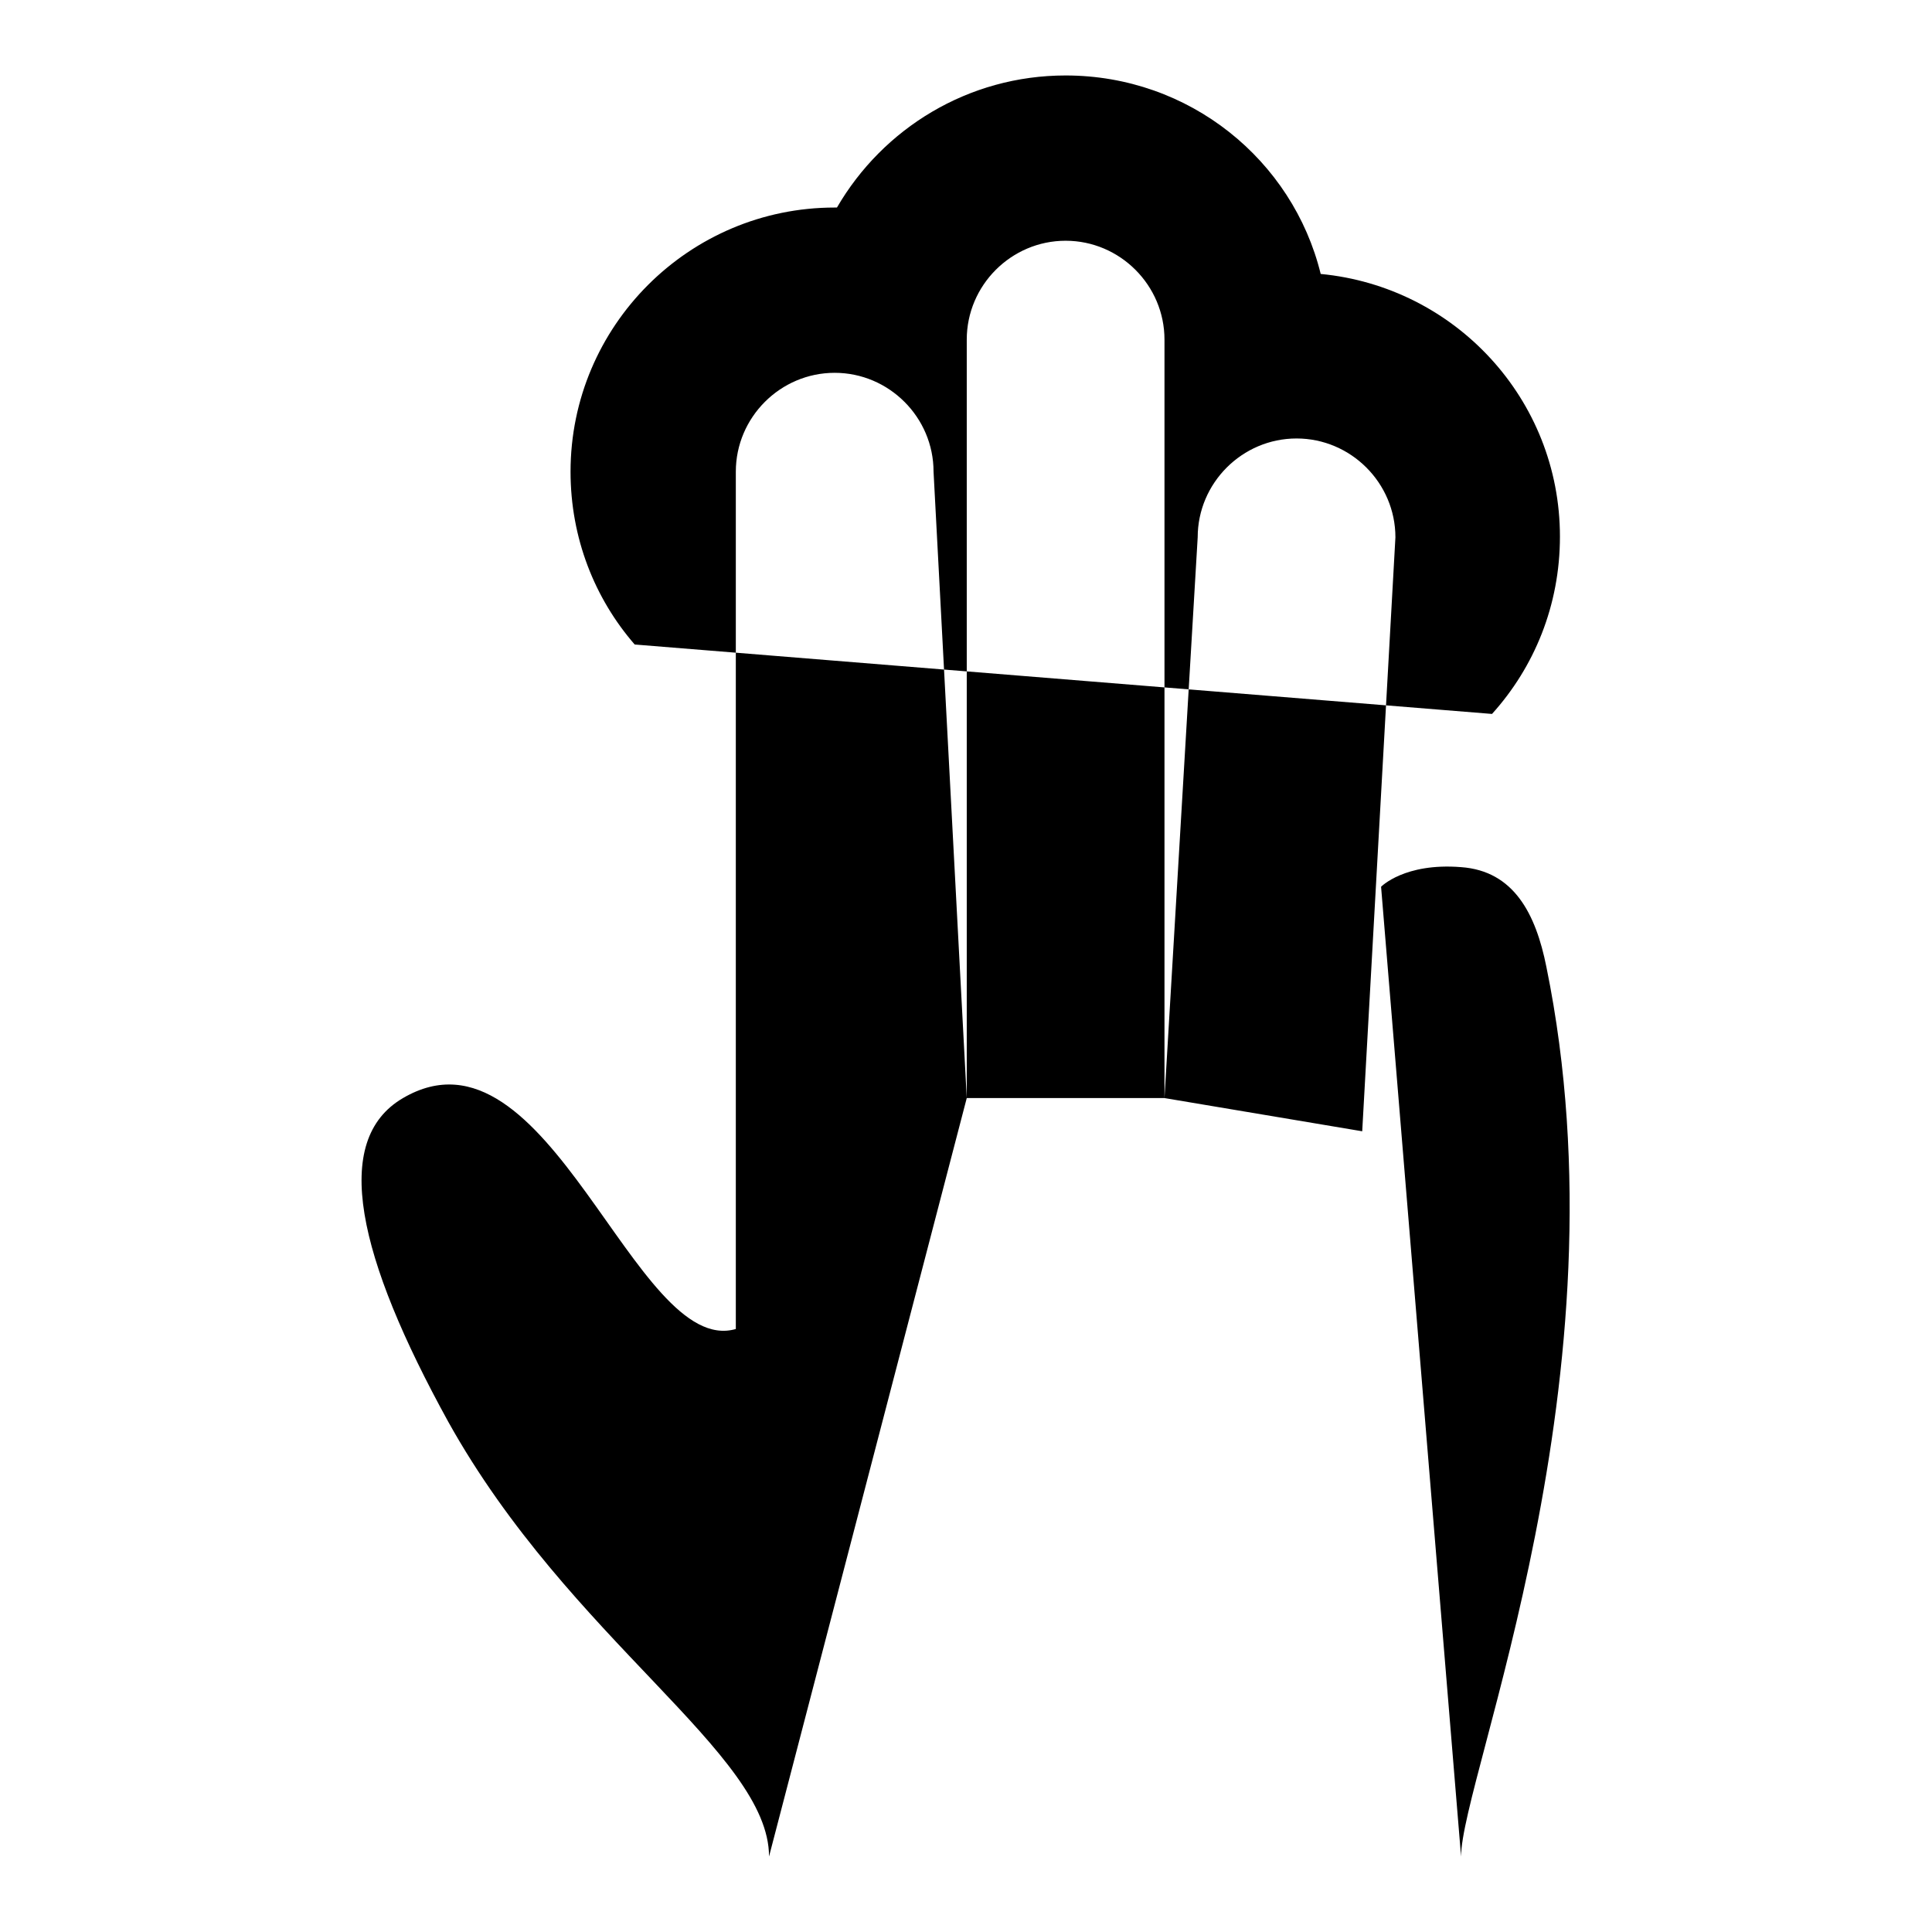 <?xml version="1.0" encoding="utf-8"?>
<!-- Svg Vector Icons : http://www.onlinewebfonts.com/icon -->
<!DOCTYPE svg PUBLIC "-//W3C//DTD SVG 1.1//EN" "http://www.w3.org/Graphics/SVG/1.1/DTD/svg11.dtd">
<svg version="1.1" xmlns="http://www.w3.org/2000/svg" xmlns:xlink="http://www.w3.org/1999/xlink" x="0px" y="0px" viewBox="0 0 256 256" enable-background="new 0 0 256 256" xml:space="preserve">
<g> <path fill="#000000" d="M128.1,145.5V45c0-7.2,5.9-13.1,13.1-13.1l0,0c7.2,0,13.1,5.9,13.1,13.1v100.5 M154.3,145.5l4.4-74.3 c0-7.2,5.9-13.1,13.1-13.1l0,0c7.2,0,13.1,5.9,13.1,13.1l-4.4,78.7 M101.9,246c0-13.7-26.4-28.7-42.5-57.6 c-12-21.8-15.6-37.3-6-42.9c19.3-11.3,30.7,34.5,44.1,30.6c0-25.4,0-113.6,0-113.6c0-7.2,5.9-13.1,13.1-13.1l0,0 c7.2,0,13.1,5.9,13.1,13.1l4.4,83 M183,117.5c0,0,3.1-3.2,10.6-2.6c7,0.5,9.9,6.2,11.3,13.2c11.1,54.2-11.3,107.5-11.3,117.9  M197.7,94.6c5.6-6.2,9-14.4,9-23.5c0-18.2-13.9-33.1-31.7-34.8C171.3,21.2,157.6,10,141.2,10c-12.9,0-24.2,7-30.3,17.5 c-0.1,0-0.2,0-0.3,0c-19.3,0-35,15.7-35,35c0,8.8,3.2,16.8,8.5,22.9"/></g>
</svg>